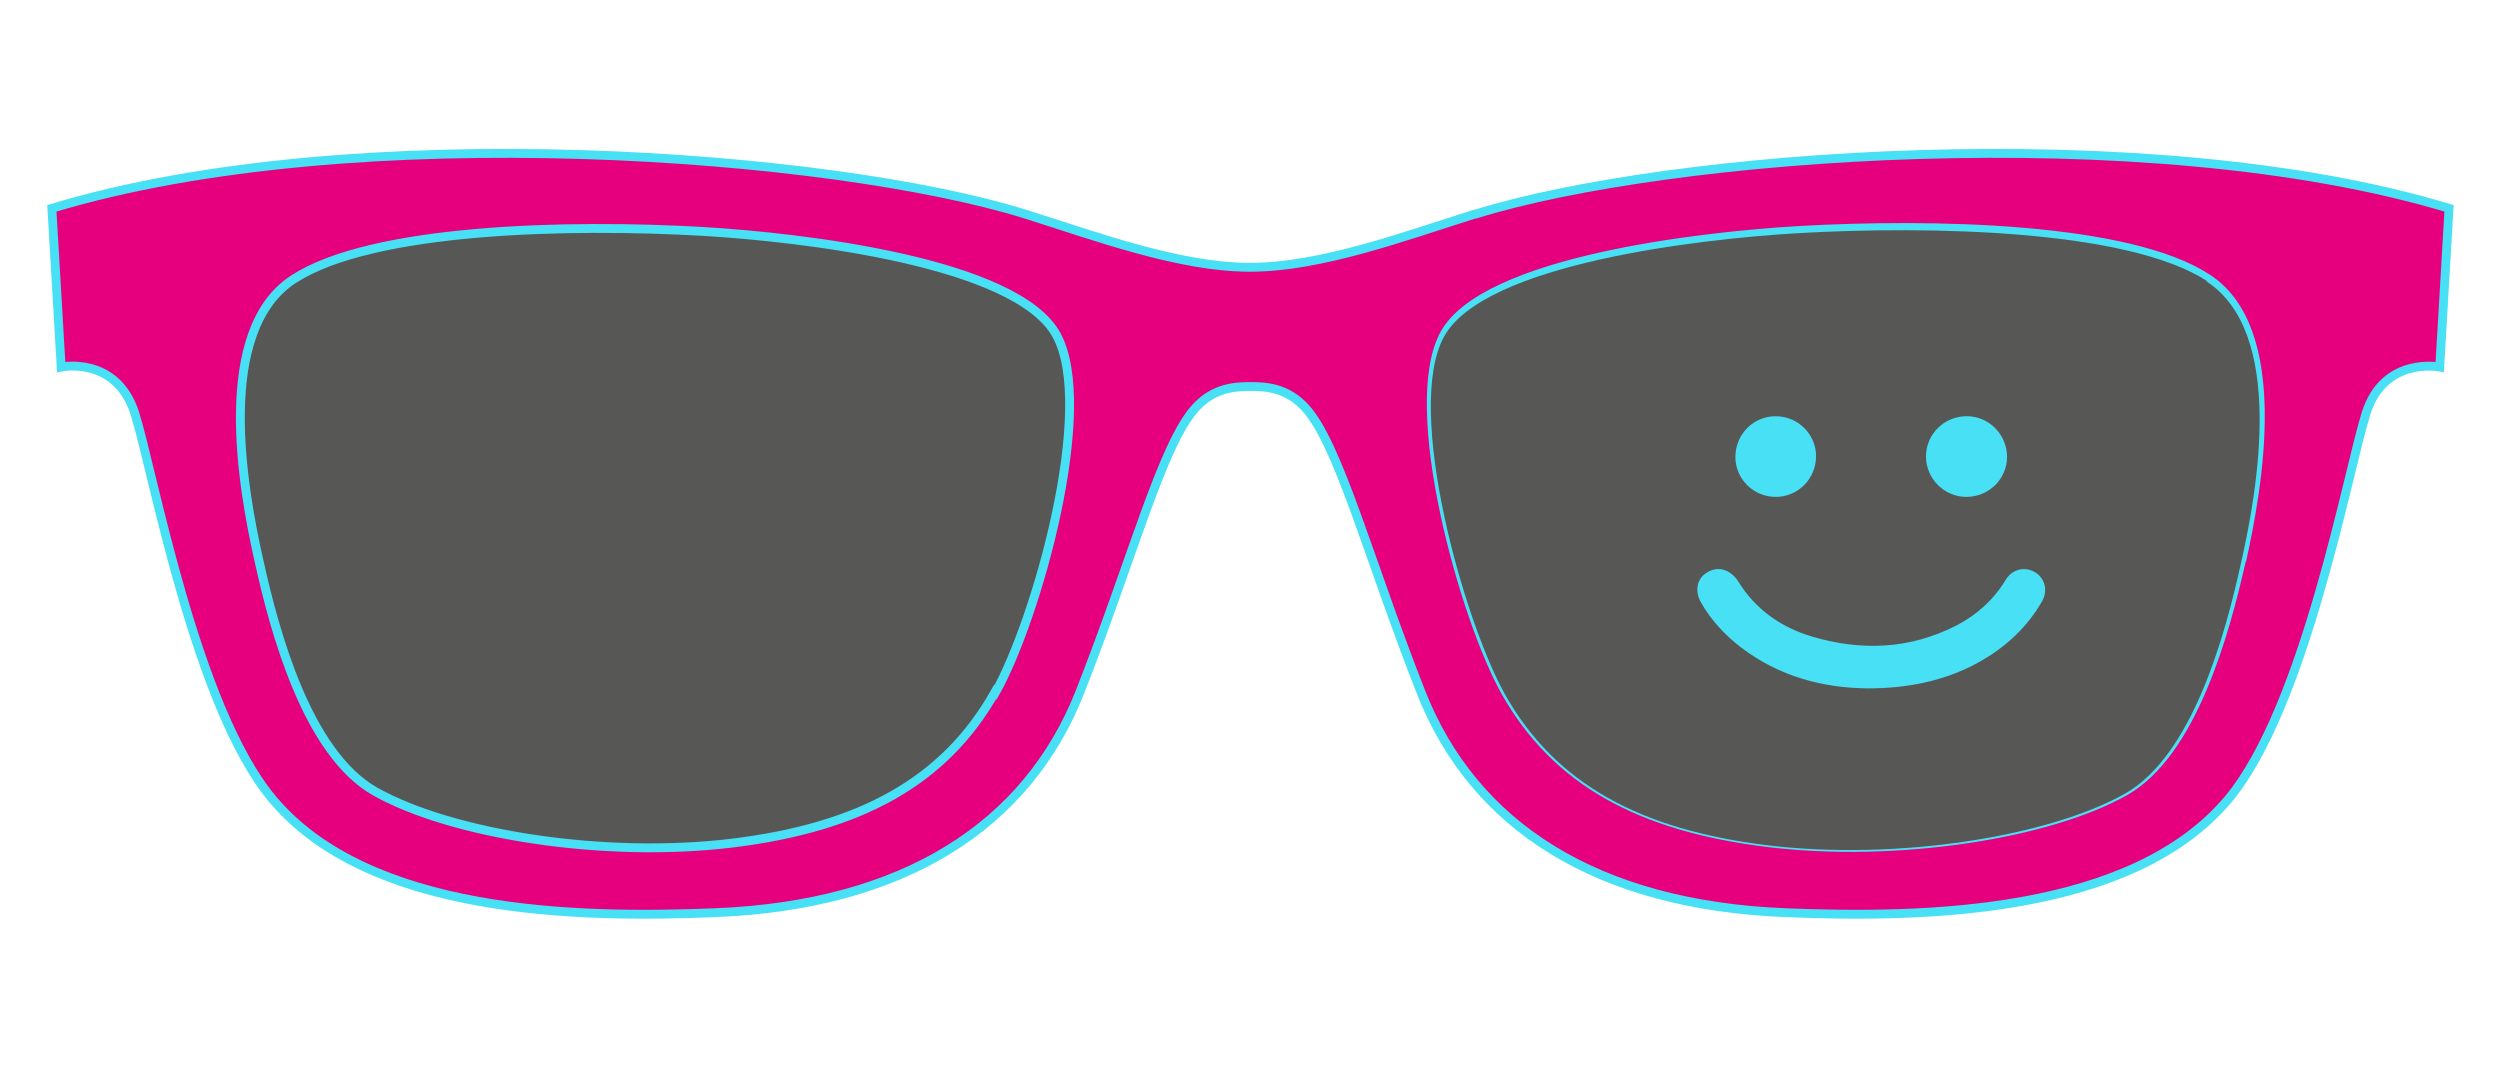 <svg viewBox="0 0 564 245" version="1.1" xmlns:xlink="http://www.w3.org/1999/xlink" xmlns="http://www.w3.org/2000/svg" data-name="Capa 1" id="Capa_1">
  <defs>
    <style>
      .cls-1 {
        fill: #575756;
      }

      .cls-1, .cls-2, .cls-3, .cls-4 {
        stroke-width: 0px;
      }

      .cls-5 {
        clip-path: url(#clippath);
      }

      .cls-2, .cls-6, .cls-7 {
        fill: none;
      }

      .cls-6 {
        stroke-width: 2px;
      }

      .cls-6, .cls-7 {
        stroke: #47e0f5;
        stroke-miterlimit: 10;
      }

      .cls-3 {
        fill: #47e0f5;
      }

      .cls-4 {
        fill: #e6007e;
      }
    </style>
    <clipPath id="clippath">
      <rect height="178.8" width="548" y="31" x="8" class="cls-2"></rect>
    </clipPath>
  </defs>
  <g class="cls-5">
    <path d="M158.3,52.6c-29.6-1.7-74.4-.9-92.2,10.8-17.8,11.6-11.4,47-7.8,63.4,3.7,16.4,11.1,43.6,26.3,52.2,17.3,9.8,51.7,15.1,80.5,11.6,28.8-3.5,47.9-13.8,59.3-34.1,9.2-16.4,22.8-64.3,13.7-80.7-9.1-16.4-57.5-22-79.9-23.3" class="cls-1"></path>
    <path d="M505.7,126.3c-3.7,16.4-11.1,43.6-26.3,52.2-17.3,9.8-51.7,15.1-80.5,11.6-28.8-3.5-47.9-13.8-59.3-34.1-9.2-16.4-22.8-64.3-13.7-80.7,9.1-16.4,57.5-22,79.9-23.3,29.7-1.7,74.4-.9,92.2,10.8,17.8,11.6,11.4,47,7.8,63.4M224.5,156.1c-11.4,20.3-30.6,30.6-59.3,34.1-28.8,3.5-63.2-1.9-80.5-11.6-15.3-8.6-22.7-35.8-26.3-52.2-3.7-16.4-10-51.8,7.8-63.4,17.8-11.6,62.6-12.5,92.2-10.8,22.4,1.3,70.8,6.9,79.9,23.3,9.1,16.4-4.5,64.3-13.7,80.7M332.7,48.3c-15.9,5-34.7,12-50.7,12s-34.8-7-50.7-12c-42.9-13.4-151.1-22-219.6-1.3l2.1,35.8s12.4-2.6,16.6,10.4c4.1,12.9,13.6,66.3,31.1,87.1,21.7,25.9,68.3,26.9,99.9,25.6,42.5-1.7,70.3-19.6,82.2-49.7,11.9-30.2,18.6-56.1,26.2-64.3,4.1-4.4,8.7-4.7,12.3-4.7,3.6,0,8.2.3,12.3,4.7,7.6,8.2,14.3,34.1,26.2,64.3,11.9,30.2,39.7,48,82.2,49.7,31.6,1.3,78.2.3,99.9-25.6,17.4-20.8,27-74.2,31.1-87.1,4.1-12.9,16.6-10.4,16.6-10.4l2.1-35.8c-68.5-20.7-176.7-12.1-219.6,1.3" class="cls-4"></path>
    <path d="M505.7,126.3c-3.7,16.4-11.1,43.6-26.3,52.2-17.3,9.8-51.7,15.1-80.5,11.6-28.8-3.5-47.9-13.8-59.3-34.1-9.2-16.4-22.8-64.3-13.7-80.7,9.1-16.4,57.5-22,79.9-23.3,29.7-1.7,74.4-.9,92.2,10.8,17.8,11.6,11.4,47,7.8,63.4ZM224.5,156.1c-11.4,20.3-30.6,30.6-59.3,34.1-28.8,3.5-63.2-1.9-80.5-11.6-15.3-8.6-22.7-35.8-26.3-52.2-3.7-16.4-10-51.8,7.8-63.4,17.8-11.6,62.6-12.5,92.2-10.8,22.4,1.3,70.8,6.9,79.9,23.3,9.1,16.4-4.5,64.3-13.7,80.7ZM332.7,48.3c-15.9,5-34.7,12-50.7,12s-34.8-7-50.7-12c-42.9-13.4-151.1-22-219.6-1.3l2.1,35.8s12.4-2.6,16.6,10.4c4.1,12.9,13.6,66.3,31.1,87.1,21.7,25.9,68.3,26.9,99.9,25.6,42.5-1.7,70.3-19.6,82.2-49.7,11.9-30.2,18.6-56.1,26.2-64.3,4.1-4.4,8.7-4.7,12.3-4.7,3.6,0,8.2.3,12.3,4.7,7.6,8.2,14.3,34.1,26.2,64.3,11.9,30.2,39.7,48,82.2,49.7,31.6,1.3,78.2.3,99.9-25.6,17.4-20.8,27-74.2,31.1-87.1,4.1-12.9,16.6-10.4,16.6-10.4l2.1-35.8c-68.5-20.7-176.7-12.1-219.6,1.3Z" class="cls-6"></path>
    <path d="M497.9,63.4c-17.8-11.6-62.6-12.5-92.2-10.8-22.4,1.3-70.8,6.9-79.9,23.3-9.1,16.4,4.5,64.3,13.7,80.7,11.4,20.3,30.6,30.6,59.3,34.1,28.8,3.5,63.2-1.9,80.5-11.6,15.3-8.6,22.7-35.8,26.3-52.2,3.7-16.4,10-51.8-7.8-63.4" class="cls-1"></path>
    <path d="M421.3,154.8c-9.8-.1-19.7-2.6-28.3-9.2-3.5-2.7-6.6-6-8.8-9.9-1.4-2.4-.9-5,1.3-6.2,2.2-1.3,4.6-.5,6.2,1.9,4,6.5,9.9,10.6,17,12.7,11.2,3.3,22.2,2.9,32.8-2.5,4.7-2.4,8.6-5.9,11.4-10.5,1.3-2.2,3.8-2.8,5.9-1.6,2.1,1.2,2.7,3.8,1.4,6-3.7,6.4-9.1,11-15.6,14.3-6.6,3.3-14.2,5-23.3,5" class="cls-3"></path>
    <path d="M421.3,154.8c-9.8-.1-19.7-2.6-28.3-9.2-3.5-2.7-6.6-6-8.8-9.9-1.4-2.4-.9-5,1.3-6.2,2.2-1.3,4.6-.5,6.2,1.9,4,6.5,9.9,10.6,17,12.7,11.2,3.3,22.2,2.9,32.8-2.5,4.7-2.4,8.6-5.9,11.4-10.5,1.3-2.2,3.8-2.8,5.9-1.6,2.1,1.2,2.7,3.8,1.4,6-3.7,6.4-9.1,11-15.6,14.3-6.6,3.3-14.2,5-23.3,5Z" class="cls-7"></path>
    <path d="M400.6,111.6c-4.7,0-8.6-3.8-8.6-8.5,0-4.8,3.8-8.7,8.6-8.7,4.7,0,8.6,3.8,8.6,8.5,0,4.8-3.8,8.7-8.6,8.7" class="cls-3"></path>
    <path d="M400.6,111.6c-4.7,0-8.6-3.8-8.6-8.5,0-4.8,3.8-8.7,8.6-8.7,4.7,0,8.6,3.8,8.6,8.5,0,4.8-3.8,8.7-8.6,8.7Z" class="cls-7"></path>
    <path d="M443.6,111.6c-4.7,0-8.6-3.9-8.6-8.6,0-4.8,3.9-8.6,8.7-8.6,4.7,0,8.5,3.8,8.6,8.6,0,4.8-3.9,8.6-8.7,8.6" class="cls-3"></path>
    <path d="M443.6,111.6c-4.7,0-8.6-3.9-8.6-8.6,0-4.8,3.9-8.6,8.7-8.6,4.7,0,8.5,3.8,8.6,8.6,0,4.8-3.9,8.6-8.7,8.6Z" class="cls-7"></path>
  </g>
</svg>